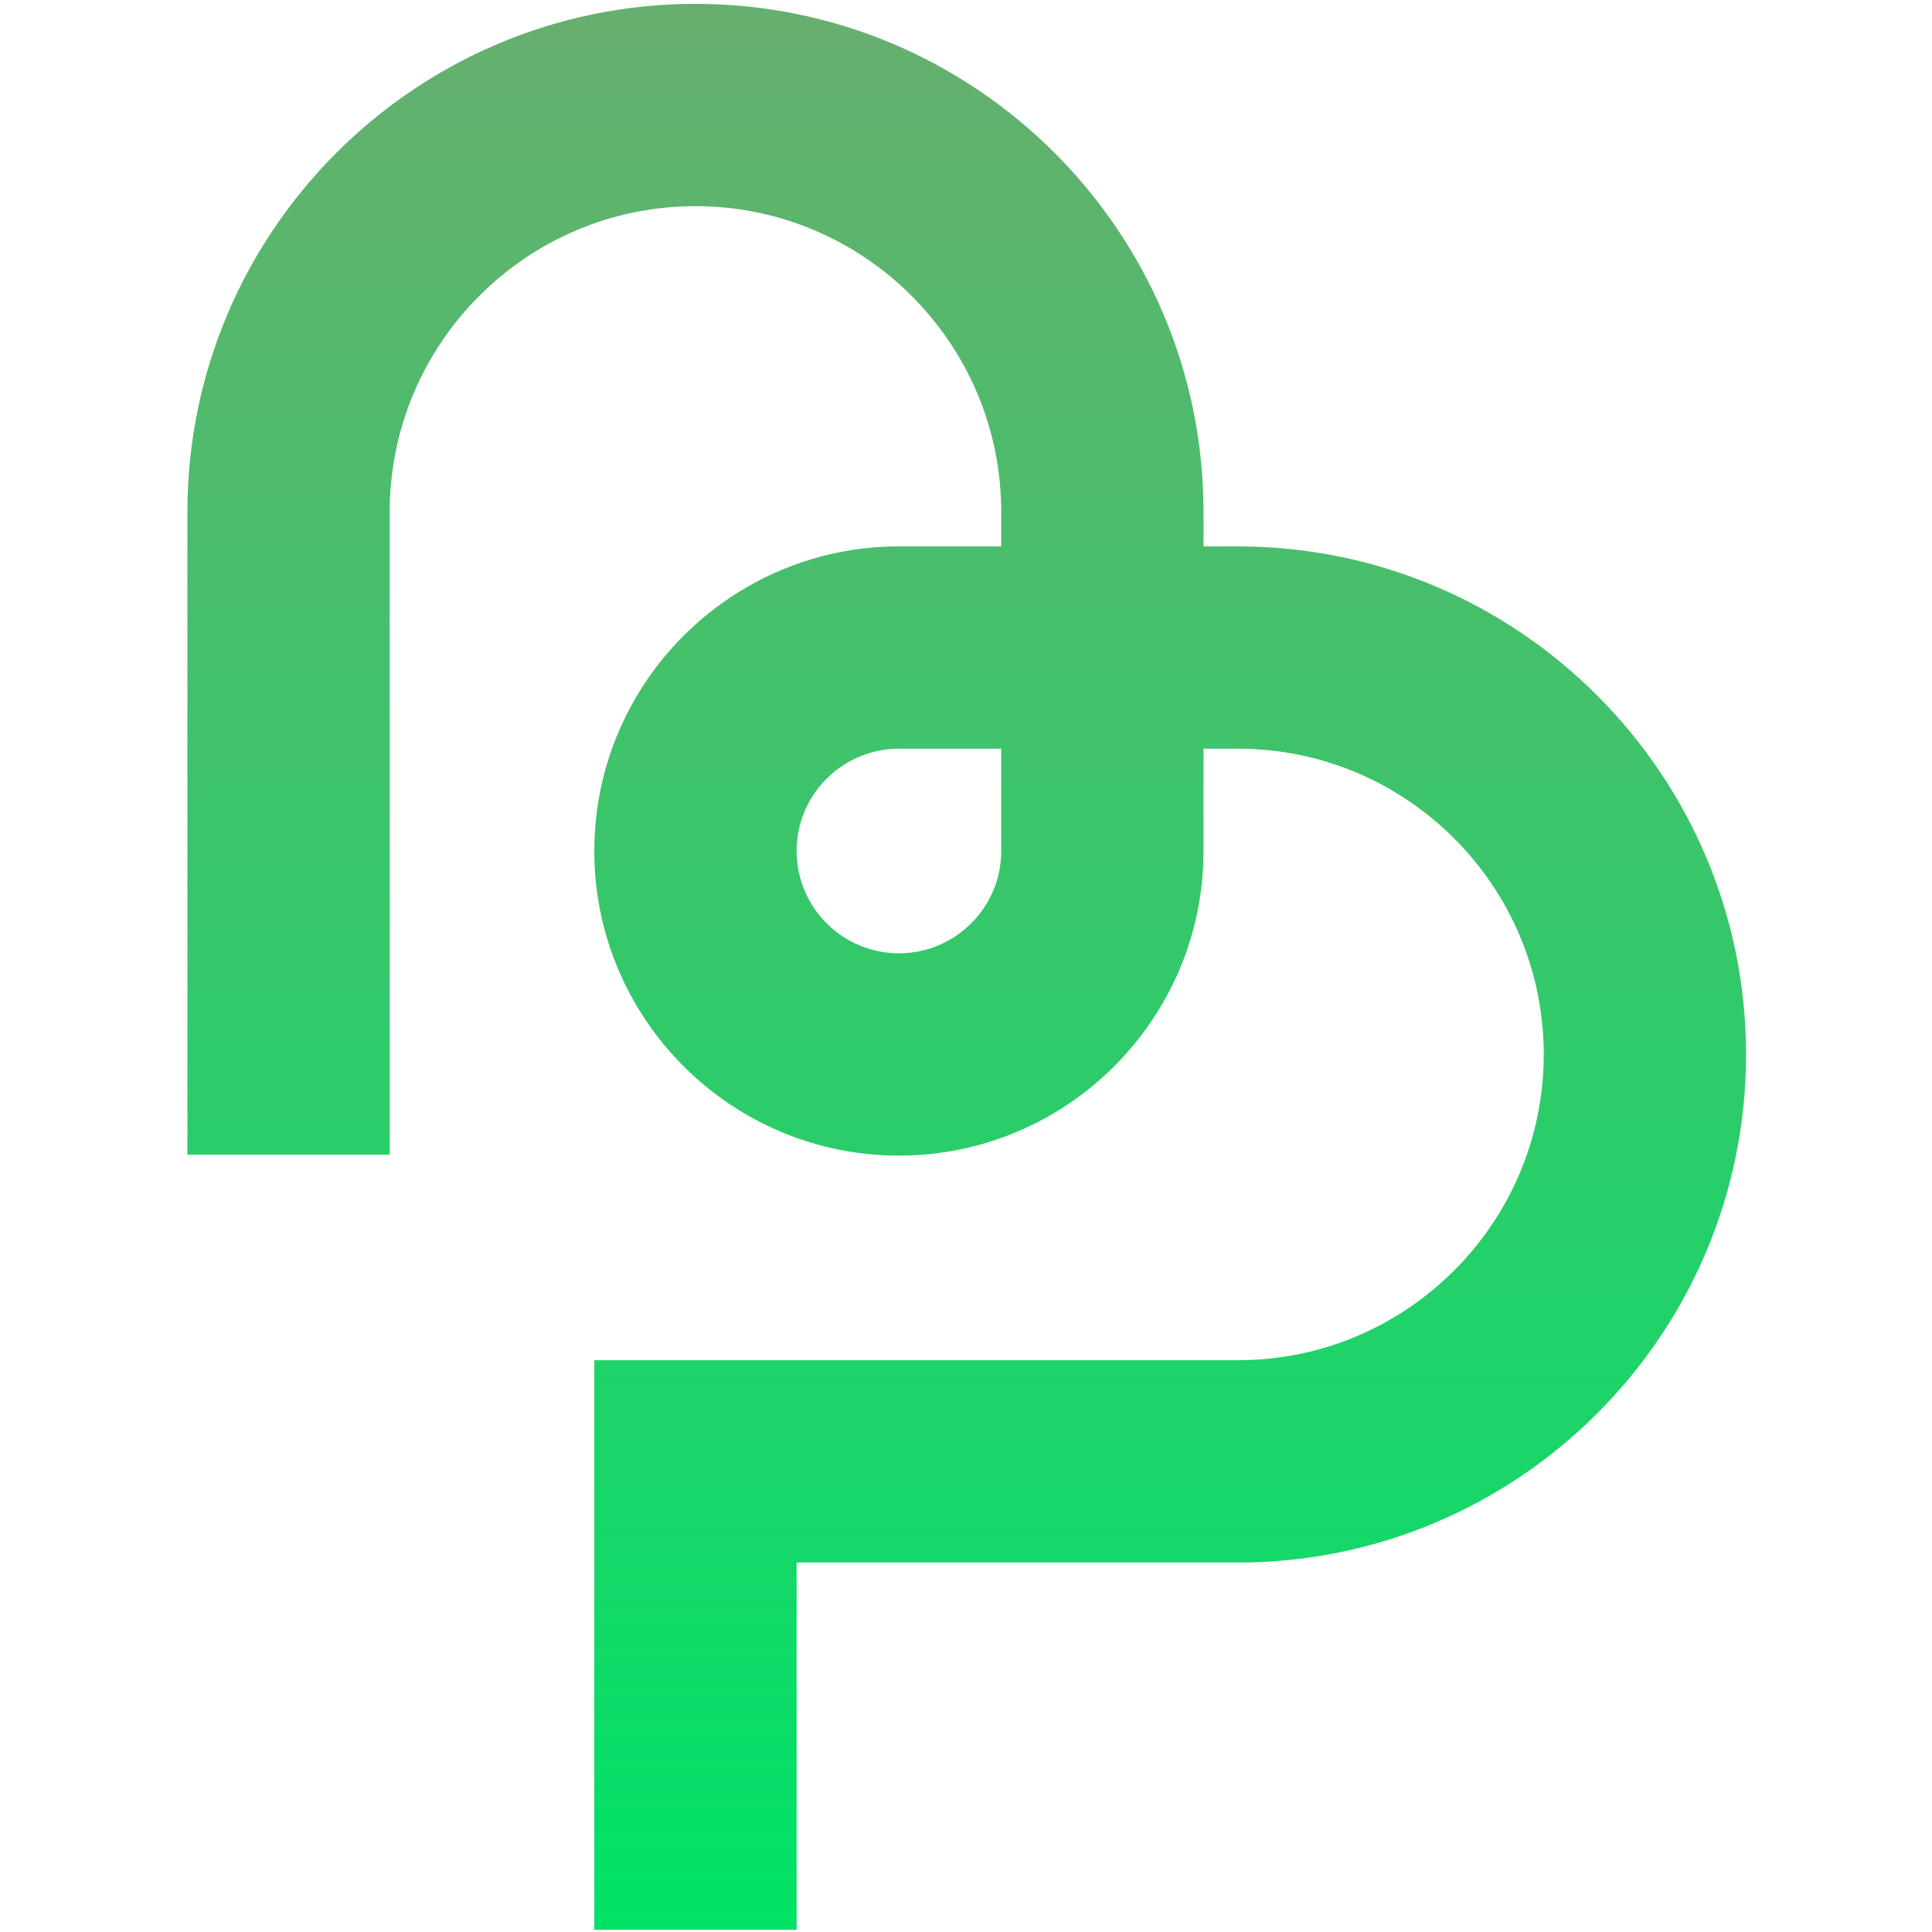 <svg width="1000" height="1000" viewBox="0 0 1000 1000" fill="none" xmlns="http://www.w3.org/2000/svg">
<path fill-rule="evenodd" clip-rule="evenodd" d="M412.32 998.84H307.61V704.04H640.79C728.05 704.04 799.04 633.05 799.04 545.79C799.04 458.52 728.05 387.53 640.79 387.53H622.94V440.48C622.94 527.41 552.21 598.14 465.27 598.14C378.34 598.14 307.61 527.41 307.61 440.48C307.61 353.54 378.34 282.82 465.27 282.82H518.23V264.97C518.23 177.7 447.23 106.71 359.97 106.71C272.7 106.71 201.71 177.7 201.71 264.97V597.67H97V264.97C97 119.97 214.97 2 359.97 2C504.97 2 622.94 119.97 622.94 264.97V282.82H640.79C785.79 282.82 903.75 400.78 903.75 545.79C903.75 690.79 785.79 808.75 640.79 808.75H412.32V998.84ZM465.27 387.53C436.07 387.53 412.32 411.28 412.32 440.48C412.32 469.68 436.07 493.43 465.27 493.43C494.47 493.43 518.23 469.68 518.23 440.48V387.53H465.27Z" fill="url(#paint0_linear_99_5)"/>
<defs>
<linearGradient id="paint0_linear_99_5" x1="500.375" y1="2" x2="500.375" y2="998.84" gradientUnits="userSpaceOnUse">
<stop stop-color="#67AF6E"/>
<stop offset="1" stop-color="#00E266"/>
</linearGradient>
</defs>
</svg>
